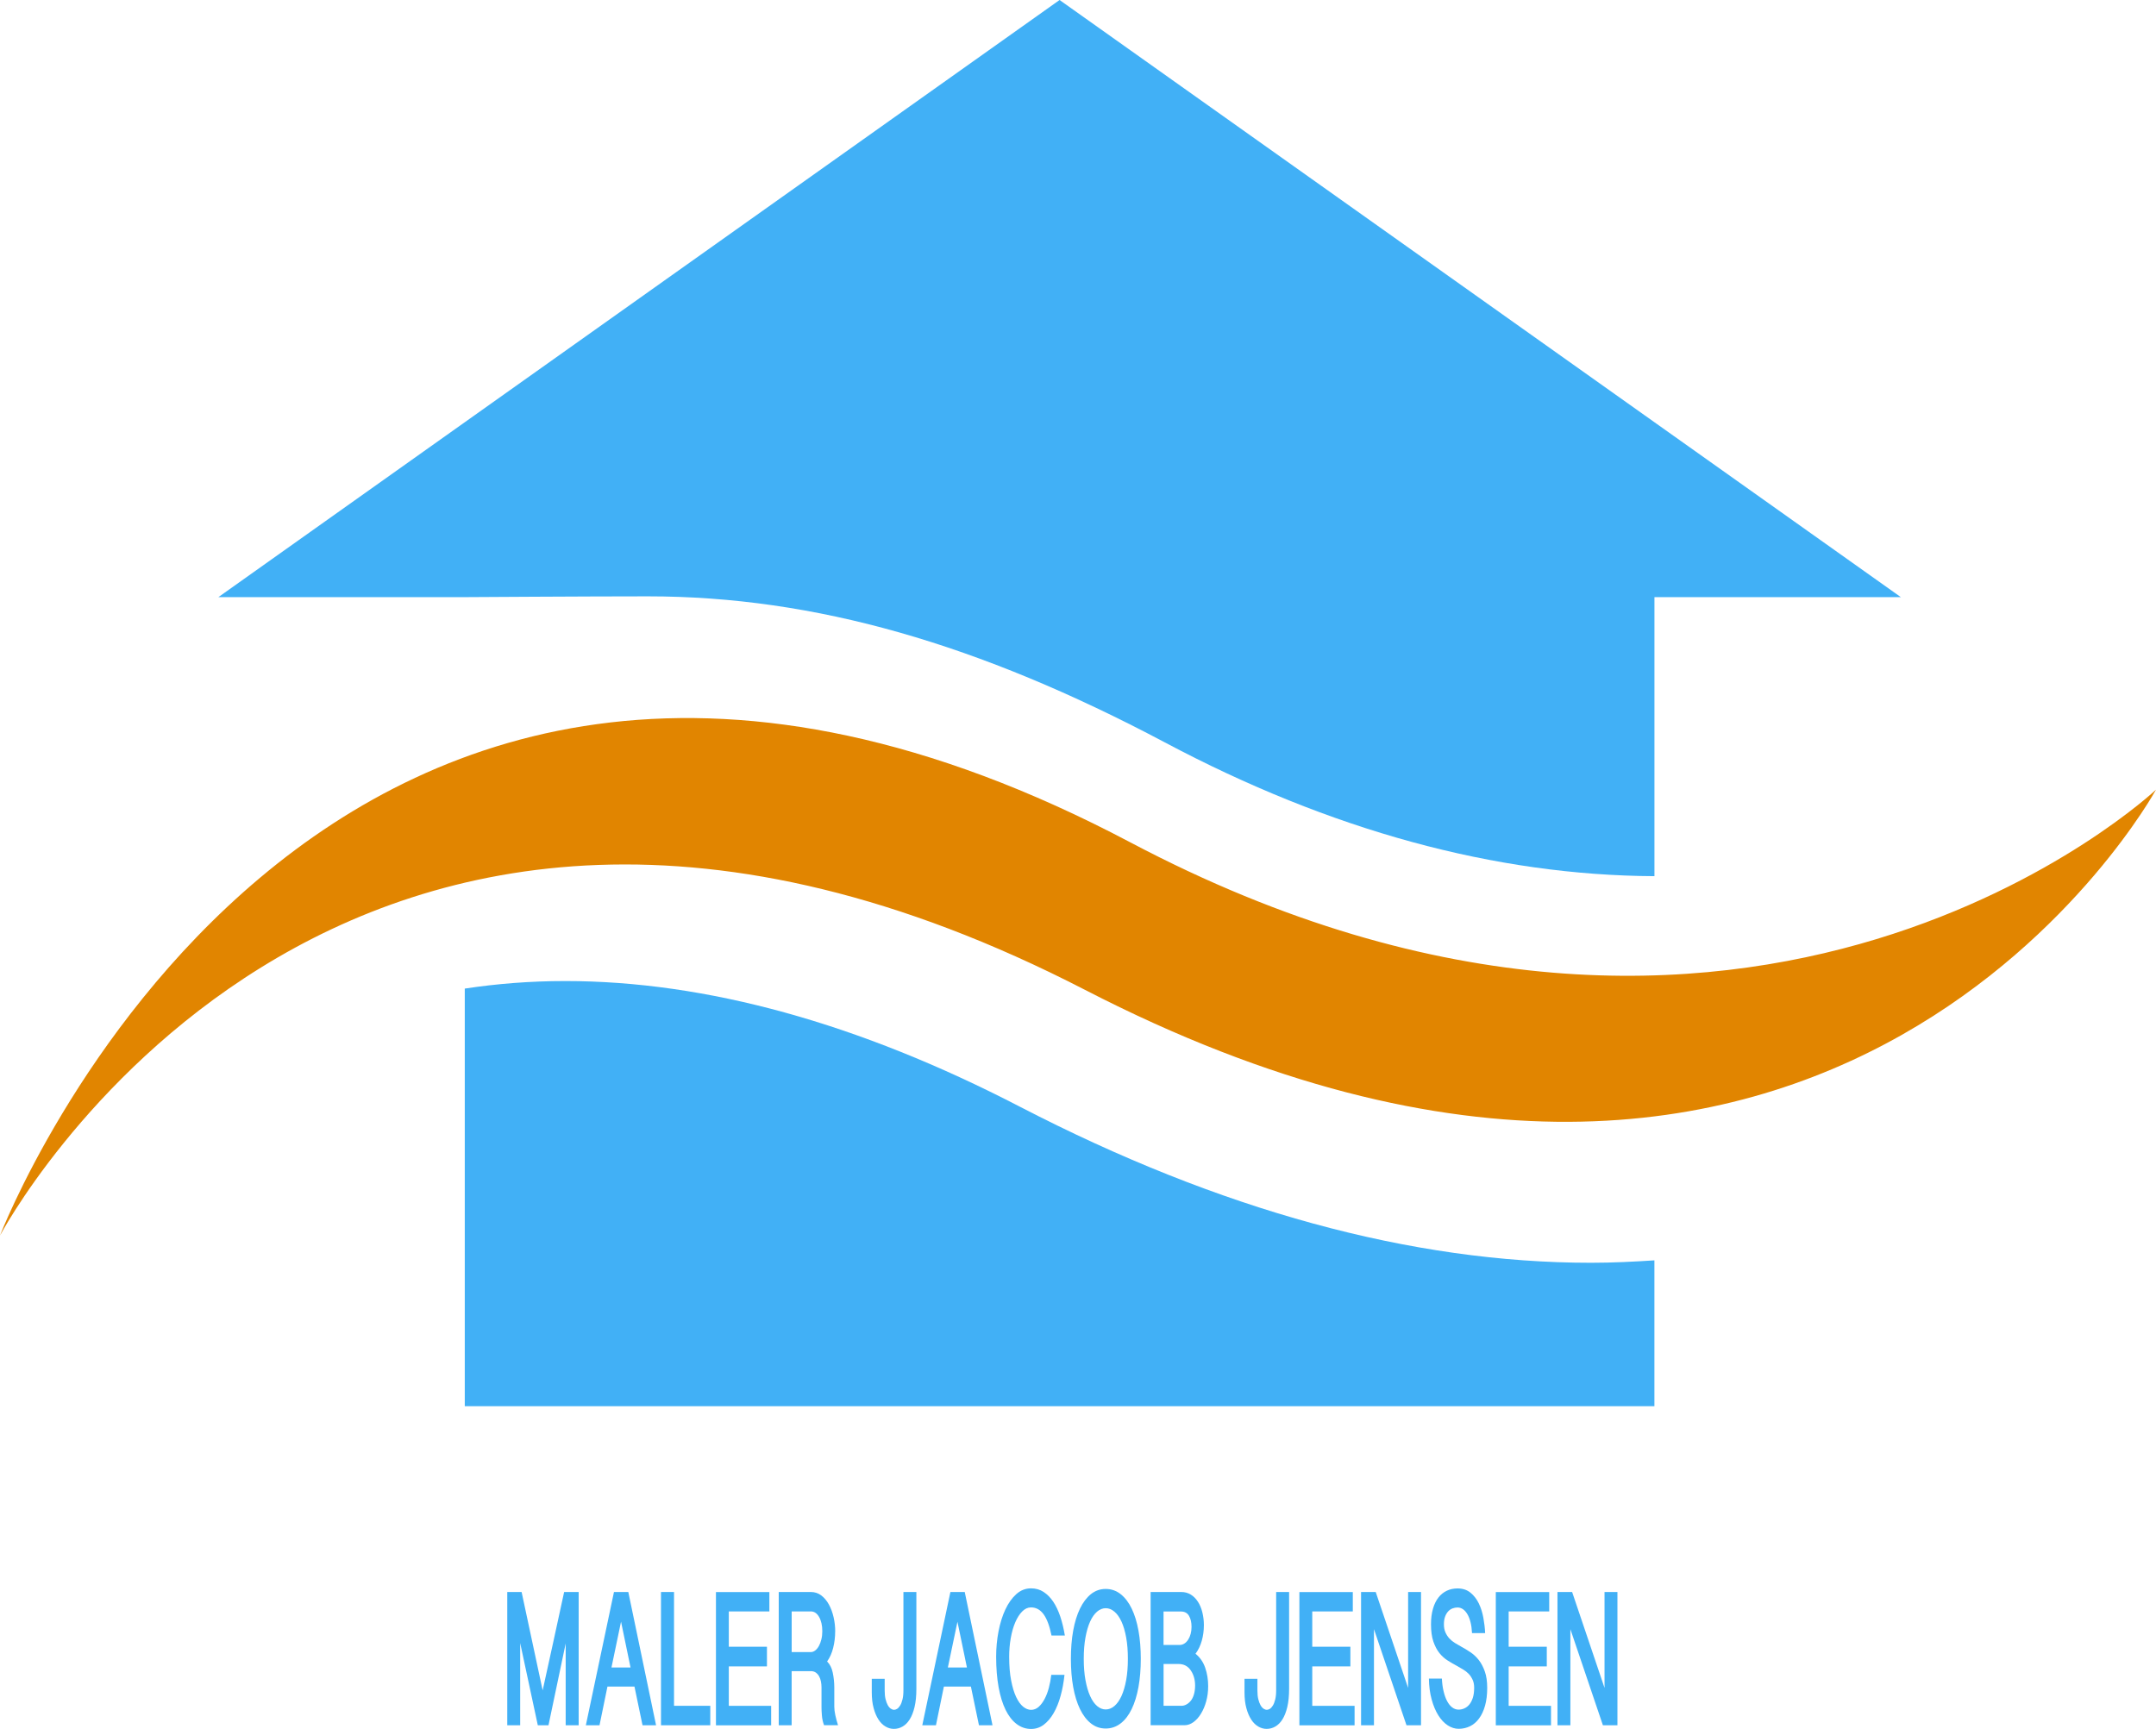 <svg xmlns="http://www.w3.org/2000/svg" viewBox="0 0 542.92 435.4"><defs><style>.cls-1{fill:#e18500;}.cls-2{fill:#41b0f6;}.cls-3{isolation:isolate;}</style></defs><g id="svg48"><g id="g54"><g id="g294"><path id="path290" class="cls-2" d="M117.04,150.38s31.02-.2,46.12-.2c42.07,0,83.44,12.02,130.07,36.73,41.88,22.27,83.37,33.54,123.39,33.74v-70.27h62.05L266.82,0,54.99,150.38h62.05Zm139.77,128.32c-40.59-21.05-79.07-31.64-114.46-31.64-8.86,0-17.28,.68-25.31,1.9v105.17H416.61v-36.73c-5.2,.34-10.53,.61-15.99,.61-45.09,0-93.46-13.24-143.81-39.31h0Z"></path><path id="path292" class="cls-1" d="M542.92,198.86s-80.76,147.88-269.72,50.41C84.17,151.8,0,311.15,0,311.15c0,0,79.76-207.27,284.63-99.02,156.57,82.71,258.3-13.27,258.3-13.27Z"></path></g></g></g><g id="Layer_2"><g class="cls-3"><path class="cls-2" d="M131.35,400.92l5.3,24.78c.91-4.11,1.82-8.25,2.73-12.44,.92-4.19,1.81-8.3,2.68-12.34h3.66v33.56h-3.27v-20.61c-.72,3.46-1.45,6.92-2.18,10.38-.73,3.46-1.45,6.87-2.15,10.23h-2.69l-4.44-20.71v20.71h-3.25v-33.56h3.61Z"></path><path class="cls-2" d="M158.22,400.92l6.99,33.56h-3.41l-2.03-9.75h-6.8l-2,9.75h-3.44l7.08-33.56h3.61Zm-1.83,7.47l-2.41,11.54h4.8l-2.39-11.54Z"></path><path class="cls-2" d="M169.73,400.92v28.66h9.13v4.9h-12.41v-33.56h3.27Z"></path><path class="cls-2" d="M193.74,400.92v4.9h-10.21v8.88h9.6v4.95h-9.6v9.94h10.66v4.9h-13.9v-33.56h13.46Z"></path><path class="cls-2" d="M210.31,410.86c0,1.42-.17,2.8-.5,4.12s-.84,2.47-1.53,3.44c.7,.68,1.18,1.62,1.43,2.84,.25,1.21,.38,2.45,.38,3.71v4.85c0,.61,.09,1.33,.26,2.13,.18,.81,.4,1.65,.68,2.52h-3.52c-.3-.81-.48-1.62-.54-2.45-.07-.82-.1-1.51-.1-2.06v-5.04c0-.48-.05-.97-.14-1.45-.09-.49-.25-.92-.46-1.31s-.49-.7-.83-.95c-.34-.24-.76-.36-1.26-.36h-4.83v13.63h-3.25v-33.56h8.08c1,0,1.88,.29,2.64,.87s1.4,1.35,1.92,2.3c.52,.95,.91,2.02,1.18,3.2,.27,1.18,.4,2.37,.4,3.56Zm-10.96,5.19h4.83c.39,0,.76-.14,1.11-.41,.35-.27,.66-.65,.92-1.12s.47-1.02,.62-1.65c.16-.63,.24-1.32,.24-2.06,0-1.46-.27-2.65-.8-3.59-.54-.94-1.23-1.41-2.08-1.41h-4.83v10.23Z"></path><path class="cls-2" d="M230.76,400.92v24.34c0,1.81-.15,3.35-.46,4.63-.3,1.28-.72,2.32-1.23,3.13-.52,.81-1.12,1.41-1.8,1.79-.68,.39-1.41,.58-2.16,.58s-1.42-.19-2.1-.58c-.68-.39-1.27-.97-1.78-1.75-.51-.78-.92-1.74-1.23-2.89-.32-1.15-.47-2.48-.47-4v-3.39h3.25v2.96c0,.84,.07,1.56,.22,2.16,.15,.6,.33,1.1,.55,1.5,.22,.4,.48,.7,.76,.9,.29,.19,.57,.29,.85,.29,.22,0,.47-.08,.74-.24,.27-.16,.52-.44,.76-.82s.44-.9,.6-1.53c.16-.63,.24-1.41,.24-2.35v-24.73h3.27Z"></path><path class="cls-2" d="M242.94,400.92l6.99,33.56h-3.41l-2.03-9.75h-6.8l-2,9.75h-3.44l7.08-33.56h3.61Zm-1.83,7.47l-2.42,11.54h4.8l-2.39-11.54Z"></path><path class="cls-2" d="M254.13,417.26c0,2.26,.16,4.24,.49,5.92,.32,1.68,.74,3.07,1.26,4.17,.52,1.1,1.11,1.92,1.76,2.45,.66,.53,1.33,.8,2.01,.8s1.34-.25,1.9-.75,1.06-1.16,1.5-1.99,.79-1.76,1.07-2.81,.48-2.14,.61-3.27h3.33c-.2,1.91-.53,3.69-.99,5.33-.45,1.65-1.04,3.09-1.75,4.32-.71,1.23-1.54,2.2-2.48,2.91s-2.01,1.07-3.19,1.07c-1.33,0-2.54-.41-3.64-1.24-1.09-.82-2.02-2.01-2.78-3.56-.76-1.55-1.35-3.45-1.76-5.7s-.62-4.81-.62-7.69c0-2.2,.2-4.33,.6-6.4,.4-2.07,.97-3.9,1.72-5.5,.75-1.6,1.67-2.89,2.75-3.86,1.08-.97,2.32-1.46,3.71-1.46,1.18,0,2.24,.3,3.16,.9,.92,.6,1.74,1.42,2.44,2.47s1.29,2.3,1.78,3.76c.48,1.46,.86,3.04,1.14,4.75h-3.36c-.48-2.39-1.14-4.17-1.98-5.33s-1.9-1.75-3.18-1.75c-.81,0-1.55,.34-2.22,1.02-.67,.68-1.25,1.58-1.74,2.72-.49,1.13-.87,2.46-1.14,3.98-.27,1.52-.4,3.1-.4,4.75Z"></path><path class="cls-2" d="M287.27,417.75c0,2.59-.19,4.96-.58,7.1-.39,2.15-.96,4-1.71,5.55-.75,1.55-1.67,2.76-2.78,3.61s-2.35,1.29-3.76,1.29-2.65-.43-3.73-1.29c-1.08-.86-2-2.06-2.75-3.61-.75-1.55-1.32-3.4-1.71-5.55-.39-2.15-.58-4.52-.58-7.1s.19-4.95,.58-7.1c.39-2.15,.96-4,1.71-5.55,.75-1.55,1.67-2.76,2.75-3.64,1.08-.87,2.33-1.31,3.73-1.31s2.66,.44,3.76,1.31,2.03,2.08,2.78,3.64c.75,1.55,1.32,3.4,1.71,5.55,.39,2.15,.58,4.52,.58,7.1Zm-3.25,0c0-2-.14-3.8-.43-5.38-.29-1.58-.68-2.92-1.18-4-.5-1.08-1.09-1.92-1.78-2.5-.68-.58-1.42-.87-2.19-.87s-1.5,.29-2.18,.87c-.68,.58-1.26,1.42-1.75,2.5-.49,1.08-.88,2.42-1.17,4-.29,1.58-.43,3.38-.43,5.38s.14,3.79,.43,5.36c.29,1.57,.67,2.9,1.17,4,.49,1.1,1.07,1.94,1.75,2.52,.67,.58,1.4,.87,2.18,.87s1.51-.29,2.19-.87c.68-.58,1.28-1.42,1.78-2.52,.5-1.1,.89-2.43,1.18-4,.29-1.57,.43-3.35,.43-5.36Z"></path><path class="cls-2" d="M289.76,400.92h7.71c.89,0,1.68,.22,2.39,.65s1.3,1.04,1.79,1.79,.87,1.65,1.12,2.67,.39,2.09,.39,3.22c0,1.39-.18,2.71-.53,3.95-.35,1.25-.88,2.34-1.58,3.27,1.13,.91,1.94,2.08,2.44,3.52,.5,1.44,.75,2.98,.75,4.63,0,1.36-.16,2.63-.49,3.81-.32,1.18-.76,2.22-1.32,3.13-.55,.91-1.19,1.62-1.9,2.13-.71,.52-1.46,.78-2.23,.78h-8.55v-33.56Zm3.25,13.34h4.02c.44,0,.85-.12,1.22-.36,.37-.24,.69-.57,.96-.99,.27-.42,.48-.9,.62-1.45,.15-.55,.22-1.13,.22-1.75,0-1.13-.21-2.06-.64-2.79-.43-.73-1.11-1.09-2.05-1.09h-4.36v8.44Zm0,15.32h4.5c.41,0,.81-.1,1.22-.32,.41-.21,.78-.52,1.11-.92,.33-.4,.6-.93,.8-1.58,.2-.65,.31-1.41,.31-2.28,0-1.49-.37-2.76-1.1-3.83-.73-1.07-1.75-1.6-3.07-1.6h-3.77v10.52Z"></path><path class="cls-2" d="M324.62,400.92v24.34c0,1.81-.15,3.35-.46,4.63-.3,1.28-.72,2.32-1.23,3.13-.52,.81-1.12,1.41-1.8,1.79-.68,.39-1.41,.58-2.16,.58s-1.42-.19-2.1-.58c-.68-.39-1.27-.97-1.78-1.75-.51-.78-.92-1.74-1.23-2.89-.32-1.15-.47-2.48-.47-4v-3.39h3.25v2.96c0,.84,.07,1.56,.22,2.16,.15,.6,.33,1.1,.55,1.5,.22,.4,.48,.7,.76,.9,.29,.19,.57,.29,.85,.29,.22,0,.47-.08,.74-.24,.27-.16,.52-.44,.76-.82s.44-.9,.6-1.53c.16-.63,.24-1.41,.24-2.35v-24.73h3.27Z"></path><path class="cls-2" d="M340.66,400.92v4.9h-10.21v8.88h9.6v4.95h-9.6v9.94h10.66v4.9h-13.9v-33.56h13.46Z"></path><path class="cls-2" d="M346.43,400.92l8.16,24.15v-24.15h3.25v33.56h-3.66l-8.19-24.2v24.2h-3.25v-33.56h3.69Z"></path><path class="cls-2" d="M363.09,422.74c.06,1.13,.19,2.17,.42,3.13,.22,.95,.51,1.78,.87,2.47,.36,.7,.79,1.24,1.28,1.62s1.03,.58,1.62,.58c.52,0,1.01-.1,1.48-.32,.47-.21,.89-.53,1.25-.97,.36-.44,.65-1,.88-1.7,.22-.7,.33-1.53,.33-2.5,0-.78-.12-1.45-.38-2.01s-.57-1.06-.97-1.48c-.4-.42-.86-.78-1.37-1.09-.52-.31-1.04-.61-1.55-.9-.78-.42-1.56-.87-2.34-1.36-.79-.49-1.5-1.12-2.12-1.89-.63-.78-1.14-1.75-1.54-2.91-.4-1.16-.6-2.62-.6-4.37,0-1.45,.16-2.75,.49-3.88,.32-1.13,.78-2.08,1.37-2.84s1.3-1.33,2.12-1.72,1.73-.58,2.71-.58c1.29,0,2.38,.36,3.25,1.07,.87,.71,1.57,1.62,2.1,2.71,.53,1.1,.91,2.31,1.15,3.64,.24,1.33,.39,2.6,.44,3.83h-3.3c-.06-1.07-.18-2-.39-2.79-.2-.79-.47-1.46-.8-2.01s-.71-.96-1.12-1.24c-.42-.27-.86-.41-1.32-.41-.43,0-.84,.07-1.25,.22s-.77,.39-1.1,.73c-.32,.34-.59,.78-.79,1.31-.2,.53-.31,1.19-.31,1.96s.12,1.46,.38,2.04,.58,1.09,.99,1.53c.41,.44,.87,.82,1.39,1.14,.52,.32,1.04,.63,1.58,.92,.78,.42,1.55,.89,2.33,1.41,.78,.52,1.48,1.17,2.1,1.96,.62,.79,1.13,1.75,1.53,2.89,.4,1.13,.6,2.5,.6,4.12,0,1.71-.18,3.21-.54,4.49-.36,1.28-.86,2.35-1.5,3.22-.64,.87-1.4,1.53-2.28,1.96s-1.84,.65-2.87,.65c-.94,0-1.86-.29-2.75-.87-.89-.58-1.68-1.42-2.37-2.52-.69-1.1-1.25-2.43-1.68-4s-.66-3.32-.69-5.26h3.3Z"></path><path class="cls-2" d="M390.12,400.92v4.9h-10.21v8.88h9.6v4.95h-9.6v9.94h10.66v4.9h-13.9v-33.56h13.46Z"></path><path class="cls-2" d="M395.89,400.92l8.16,24.15v-24.15h3.25v33.56h-3.66l-8.19-24.2v24.2h-3.25v-33.56h3.69Z"></path></g></g></svg>